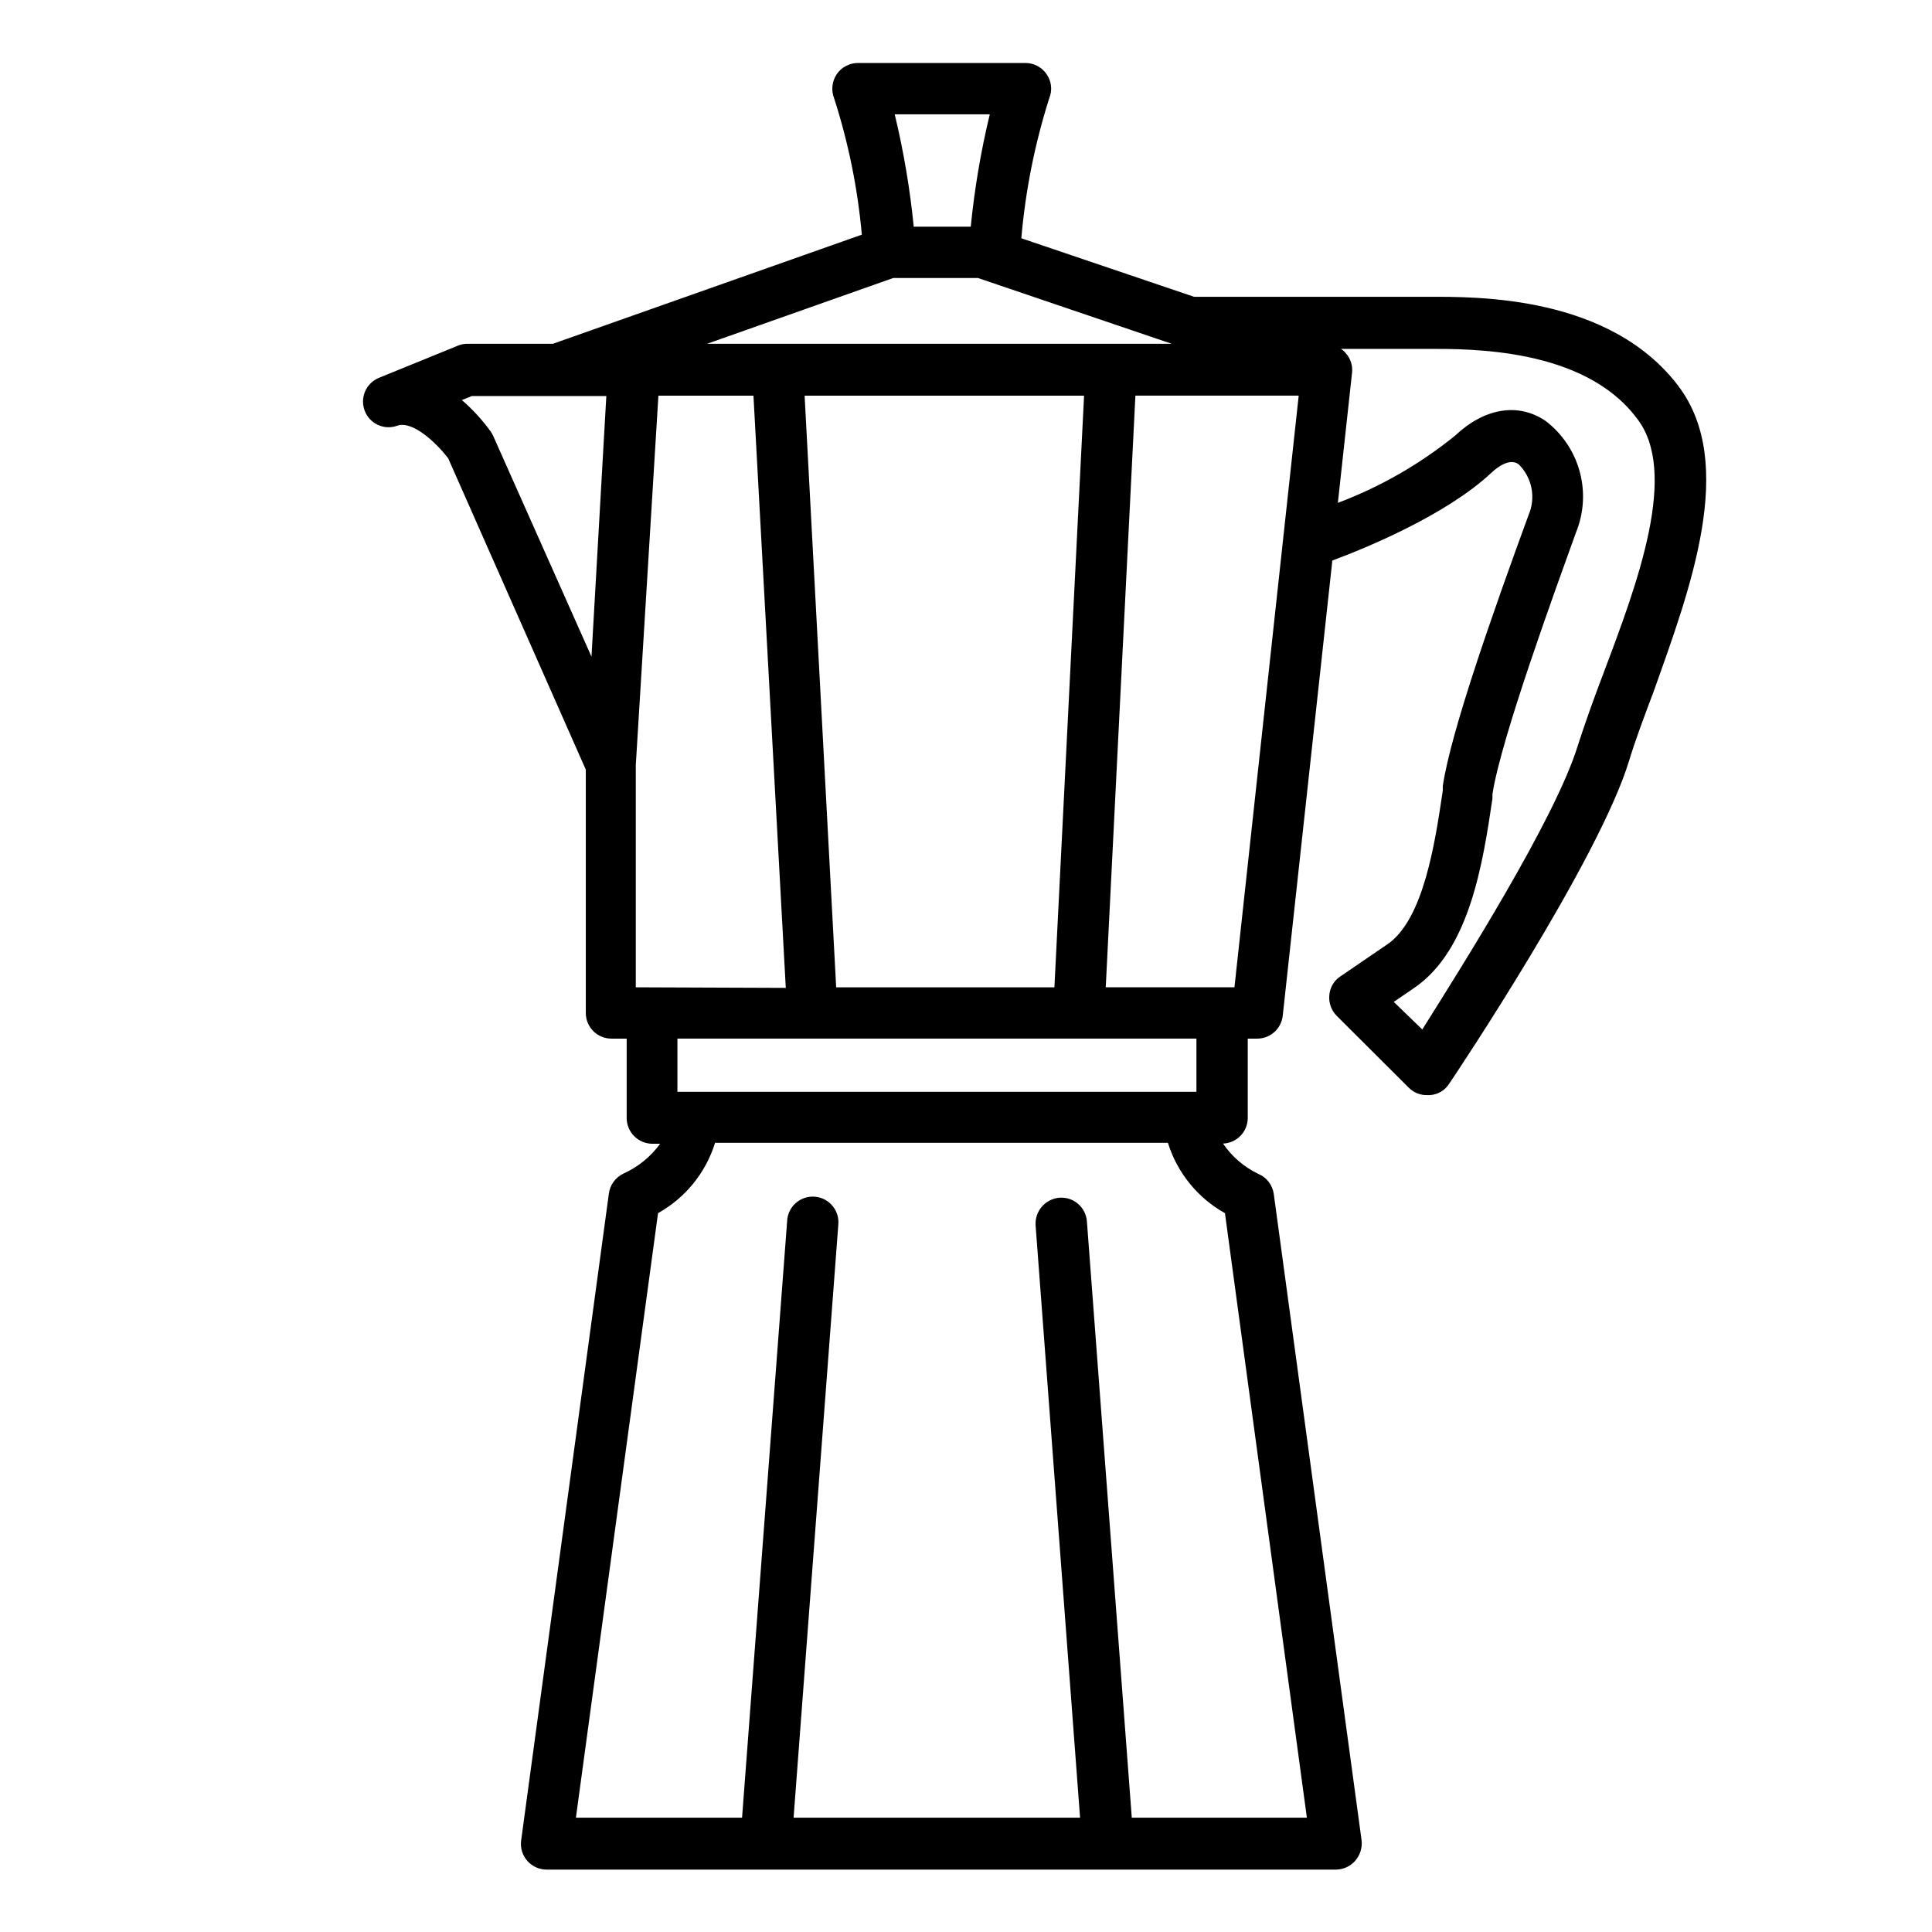 <?xml version="1.0" encoding="UTF-8"?>
<!-- Uploaded to: ICON Repo, www.iconrepo.com, Generator: ICON Repo Mixer Tools -->
<svg fill="#000000" width="800px" height="800px" version="1.1" viewBox="144 144 512 512" xmlns="http://www.w3.org/2000/svg">
 <path d="m588.78 246.29c-18.188-23.98-53.203-23.68-66.402-23.629h-61.918l-45.797-15.516c1.086-12.613 3.57-25.066 7.406-37.133 0.863-2.098 0.598-4.488-0.707-6.348-1.254-1.855-3.348-2.969-5.59-2.973h-44.387c-2.258-0.004-4.371 1.109-5.644 2.973-1.258 1.875-1.52 4.246-0.703 6.348 3.789 11.746 6.258 23.883 7.356 36.176l-81.871 28.918h-22.621c-0.879-0.008-1.754 0.164-2.566 0.504l-20.906 8.516h-0.004c-3.414 1.398-5.094 5.266-3.777 8.715 1.297 3.461 5.137 5.234 8.613 3.981 4.231-1.512 10.781 5.039 13.504 8.613l36.477 82.523v64.488c0 3.758 3.043 6.801 6.801 6.801h4.031v21.062c0.027 3.742 3.055 6.773 6.801 6.801h2.066c-2.481 3.406-5.793 6.113-9.625 7.859-2.203 1-3.715 3.086-3.981 5.492l-23.227 171.29c-0.262 1.945 0.332 3.91 1.625 5.391 1.293 1.477 3.164 2.32 5.129 2.32h209.23c1.93-0.035 3.758-0.875 5.039-2.32 1.297-1.477 1.918-3.434 1.711-5.391l-23.273-171.29c-0.316-2.363-1.844-4.391-4.031-5.34-3.805-1.797-7.059-4.582-9.422-8.062 3.637-0.137 6.523-3.109 6.551-6.75v-21.062h2.519c3.461-0.004 6.363-2.606 6.75-6.043l13.148-120.66c8.969-3.324 30.23-12.09 42.117-23.227 2.016-1.914 5.039-3.828 7.203-2.316h0.004c3.613 3.508 4.676 8.887 2.668 13.504-9.473 25.895-20.605 57.484-22.723 71.793v1.211c-2.016 13.602-5.039 34.207-14.711 40.758l-12.395 8.465 0.004-0.004c-1.723 1.125-2.82 2.988-2.973 5.039-0.18 2.016 0.539 4.004 1.965 5.441l19.043 18.992c1.316 1.359 3.148 2.09 5.039 2.016h0.656-0.004c2.059-0.137 3.926-1.238 5.039-2.973 1.664-2.418 39.75-59.398 47.711-85.648 1.613-5.34 4.031-11.789 6.602-18.59 9.52-26.801 22.066-60.105 6.449-80.711zm-182.48-71.992c-2.363 9.797-4.047 19.746-5.039 29.773h-15.113c-0.992-10.027-2.676-19.977-5.039-29.773zm-25.594 43.379h22.469l51.34 17.434-123.13-0.004zm-15.113 187.97-8.363-156.79h74.059l-7.859 156.79zm-53.102 0v-58.898l5.992-97.891h25.191l8.566 156.94zm-37.785-146.11-0.004-0.004c-0.18-0.406-0.398-0.793-0.652-1.156-2.219-3.078-4.789-5.883-7.66-8.363l2.672-1.059h35.621l-3.934 69.07zm215.63 366.17h-46.402l-11.891-158c-0.129-1.805-0.969-3.484-2.34-4.668-1.371-1.184-3.16-1.77-4.965-1.629-3.734 0.32-6.527 3.562-6.297 7.305l11.789 156.99h-75.922l11.84-156.99h-0.004c0.219-1.844-0.324-3.695-1.504-5.125-1.18-1.434-2.894-2.32-4.742-2.457-1.852-0.141-3.68 0.484-5.059 1.727-1.379 1.242-2.188 2.992-2.246 4.848l-11.941 158h-44.031l21.766-160.21c7.242-4.039 12.656-10.715 15.113-18.641h120.01c2.461 7.922 7.871 14.598 15.113 18.641zm-29.273-192.36h-137.54v-14.105h137.54zm10.078-27.711h-34.109l7.859-156.79h43.277zm97.891-83.48c-2.672 7.004-5.039 13.652-6.902 19.445-5.945 19.398-31.137 59.199-41.211 75.219l-7.559-7.305 5.594-3.828c14.559-10.078 18.035-33.051 20.555-50.027v-1.16c2.215-14.762 17.129-55.418 22.117-69.324 2.106-5.117 2.469-10.789 1.031-16.137-1.441-5.344-4.602-10.066-8.992-13.438-7.356-5.039-16.324-3.426-24.031 3.828v0.004c-9.34 7.57-19.836 13.594-31.086 17.832l3.777-34.66c0.156-1.844-0.465-3.672-1.711-5.039-0.355-0.438-0.781-0.812-1.258-1.109h22.922c11.336 0 41.363-0.301 55.418 18.289 11.336 14.258 0.254 43.781-8.664 67.41z"/>
</svg>